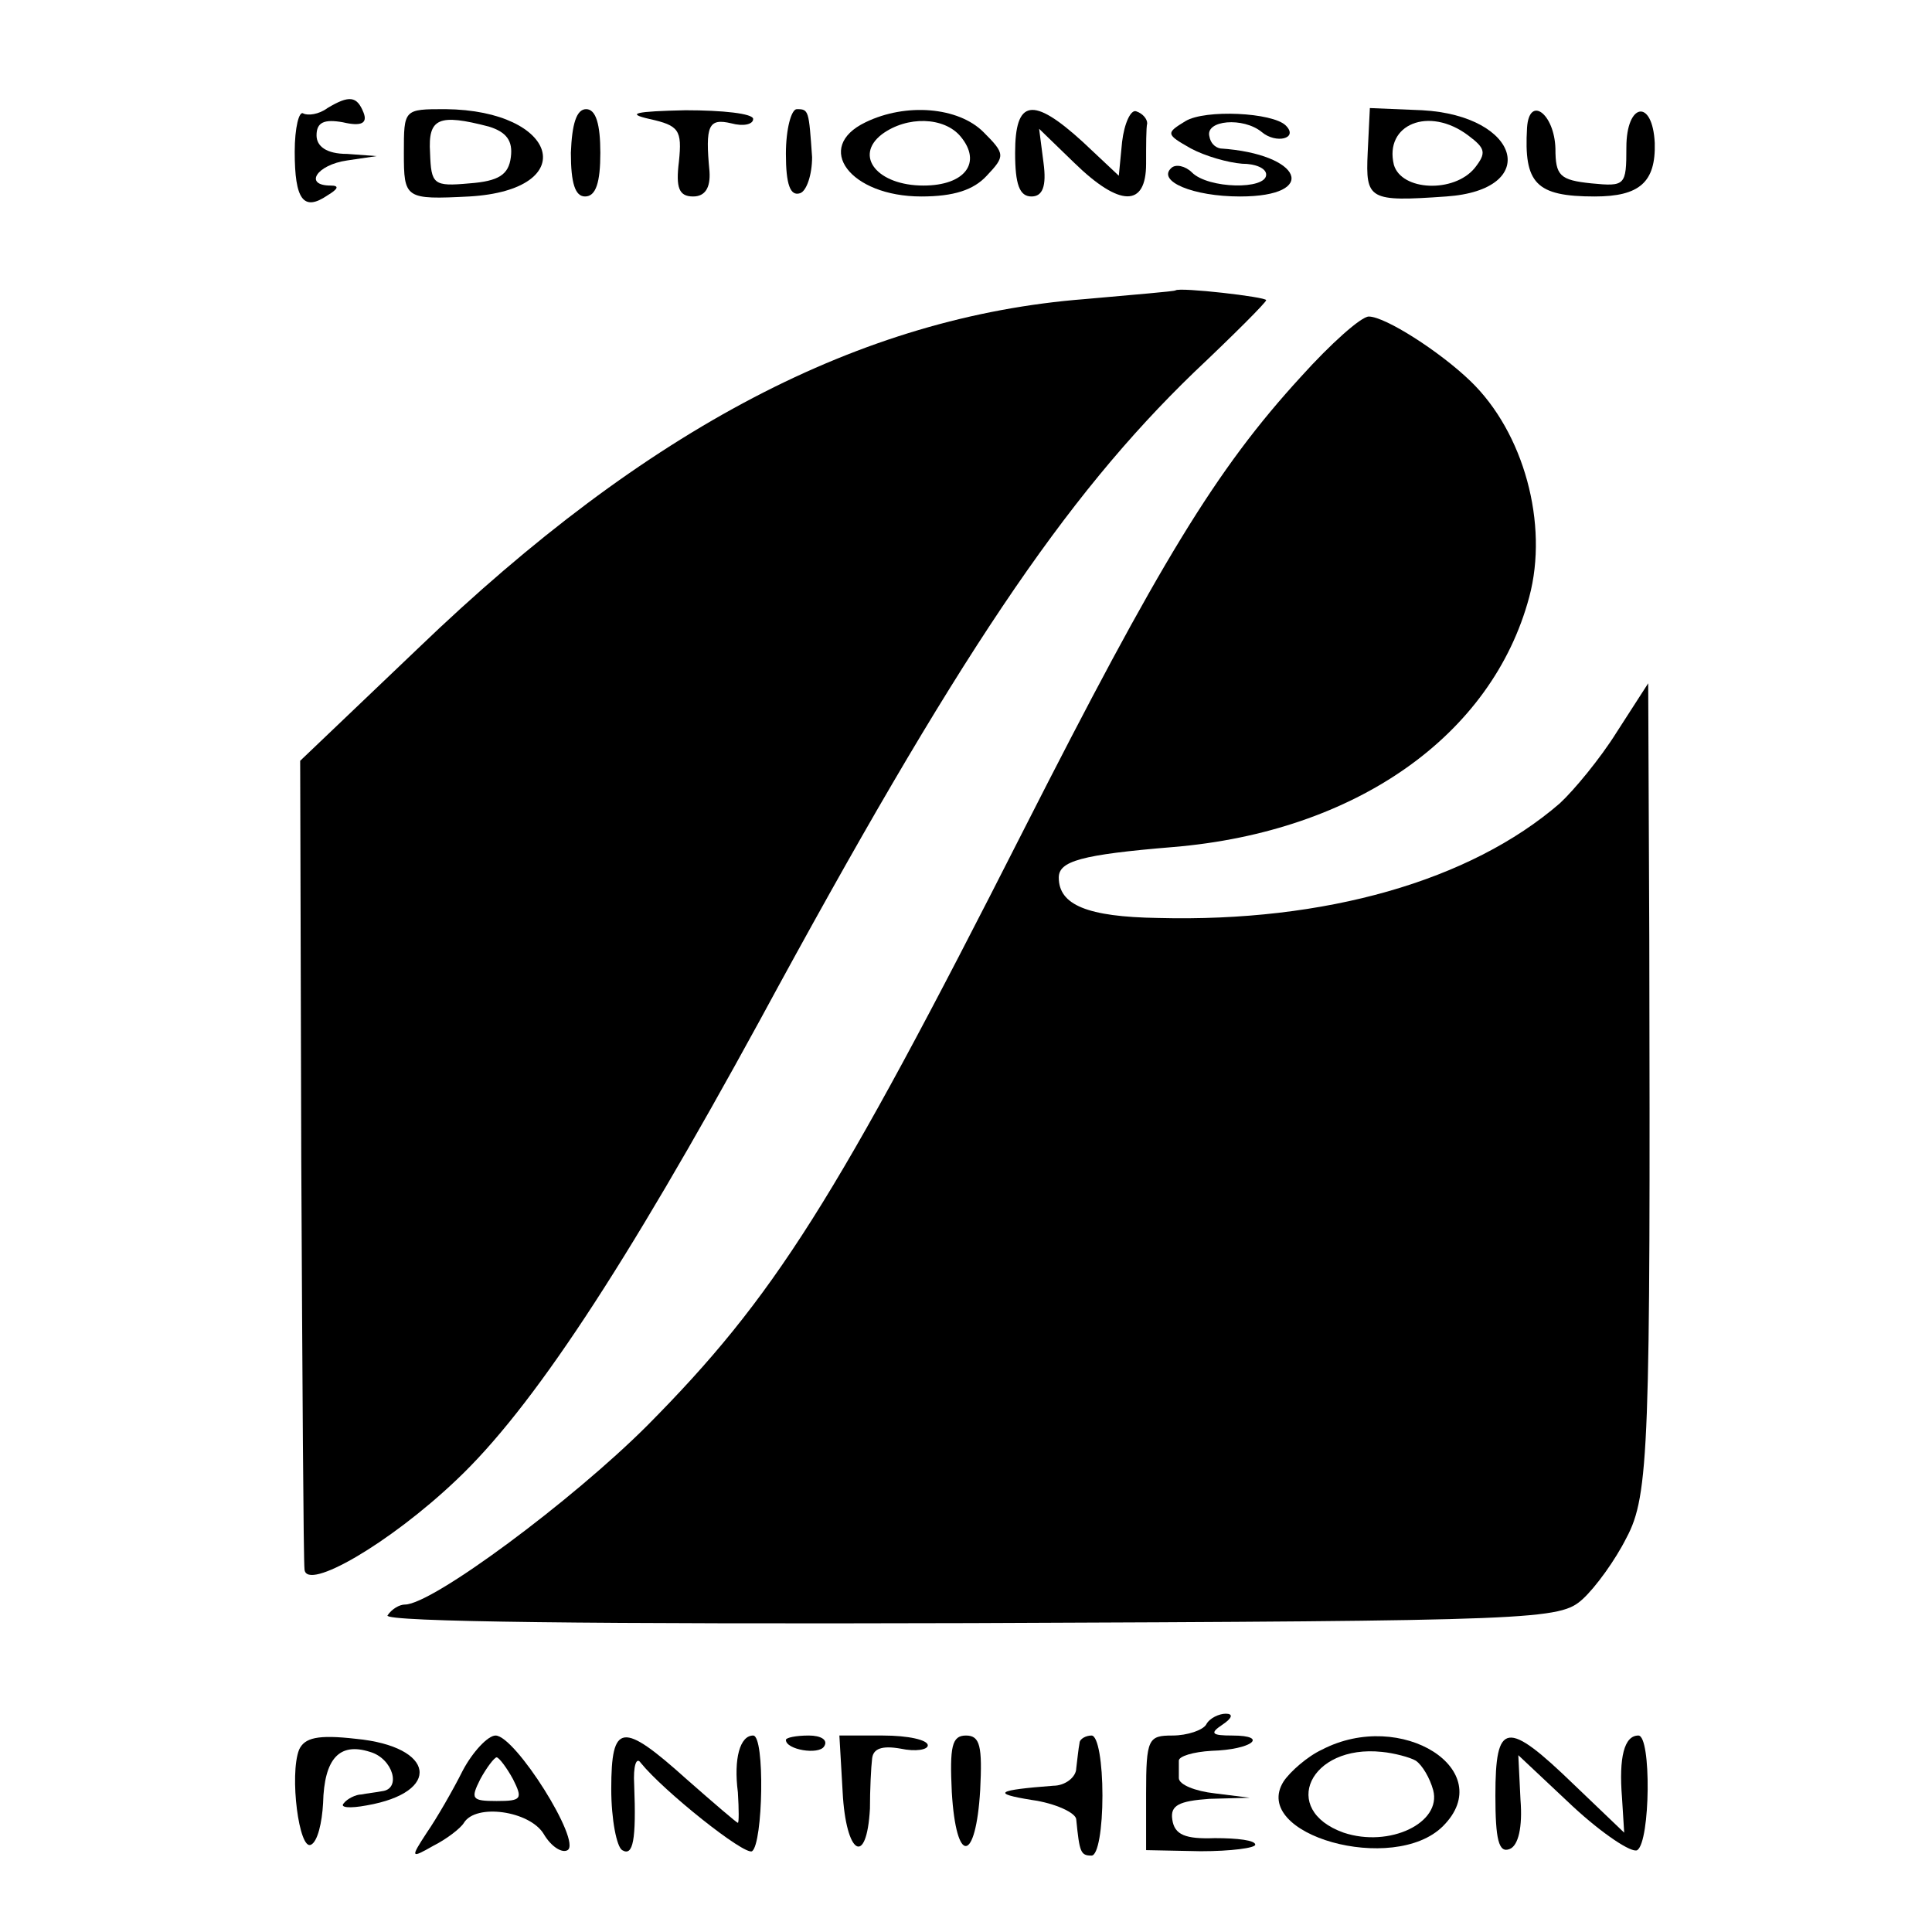<?xml version="1.0" standalone="no"?>
<!DOCTYPE svg PUBLIC "-//W3C//DTD SVG 20010904//EN"
 "http://www.w3.org/TR/2001/REC-SVG-20010904/DTD/svg10.dtd">
<svg version="1.0" xmlns="http://www.w3.org/2000/svg"
 width="177pt" height="177pt" viewBox="0 0 177 177"
 preserveAspectRatio="xMidYMid meet">
<g transform="translate(0,177) scale(0.1,-0.1)"
fill="#000000" stroke="none">
<path d="M300 1671 c-8 -6 -18 -7 -22 -5 -4 3 -8 -13 -8 -35 0 -44 8 -55 30
-40 10 6 11 9 3 9 -25 0 -13 19 15 23 l27 4 -27 2 c-19 0 -28 7 -28 17 0 12 7
15 24 12 17 -4 23 -1 19 9 -6 15 -13 16 -33 4z"/>
<path d="M370 1630 c0 -42 1 -43 60 -40 103 6 82 79 -22 80 -38 0 -38 0 -38
-40z m78 24 c16 -5 22 -13 20 -28 -2 -16 -11 -22 -38 -24 -33 -3 -35 -1 -36
28 -2 32 8 36 54 24z"/>
<path d="M523 1630 c0 -28 4 -40 13 -40 10 0 14 13 14 40 0 26 -4 40 -13 40
-9 0 -13 -14 -14 -40z"/>
<path d="M595 1661 c27 -6 30 -10 27 -39 -3 -24 0 -32 13 -32 11 0 16 8 15 23
-4 42 -1 49 20 44 11 -3 20 -1 20 4 0 5 -28 8 -62 8 -46 -1 -55 -3 -33 -8z"/>
<path d="M720 1629 c0 -28 4 -39 13 -36 6 2 11 17 11 33 -3 43 -3 44 -14 44
-5 0 -10 -18 -10 -41z"/>
<path d="M793 1658 c-48 -23 -14 -68 51 -68 30 0 48 6 60 19 17 18 17 20 -3
40 -23 23 -71 27 -108 9z m87 -13 c20 -24 4 -45 -34 -45 -42 0 -64 27 -38 47
23 17 57 16 72 -2z"/>
<path d="M930 1630 c0 -29 4 -40 15 -40 10 0 14 9 11 31 l-4 31 32 -31 c42
-41 66 -41 66 -1 0 17 0 33 1 37 0 4 -4 9 -10 11 -5 2 -11 -11 -13 -28 l-3
-31 -33 31 c-46 42 -62 39 -62 -10z"/>
<path d="M1086 1659 c-18 -11 -18 -12 5 -25 13 -7 34 -13 47 -14 12 0 22 -4
22 -10 0 -14 -53 -13 -68 2 -6 6 -15 8 -19 4 -13 -12 20 -26 63 -26 73 0 57
39 -18 44 -5 1 -9 5 -10 11 -4 15 31 18 48 4 13 -11 34 -6 22 6 -12 12 -74 15
-92 4z"/>
<path d="M1253 1630 c-2 -43 1 -45 72 -40 87 6 68 74 -22 79 l-48 2 -2 -41z
m92 16 c16 -12 17 -16 6 -30 -19 -23 -67 -21 -74 3 -9 37 32 54 68 27z"/>
<path d="M1399 1653 c-3 -51 8 -63 62 -63 41 0 56 13 55 49 -2 41 -26 37 -26
-4 0 -35 -1 -36 -32 -33 -29 3 -33 7 -33 32 -1 32 -24 49 -26 19z"/>
<path d="M1077 1504 c-1 -1 -39 -4 -83 -8 -205 -16 -401 -118 -611 -320 l-108
-103 1 -364 c1 -200 2 -370 3 -377 2 -20 78 24 139 82 69 65 154 194 278 421
181 334 279 479 398 594 36 34 66 64 66 66 0 3 -79 12 -83 9z"/>
<path d="M1192 1425 c-78 -85 -130 -171 -254 -415 -173 -341 -229 -429 -345
-546 -69 -69 -197 -164 -222 -164 -5 0 -12 -4 -16 -10 -3 -6 192 -8 534 -7
523 2 540 3 561 22 12 11 30 36 40 56 21 39 22 85 21 548 l-1 235 -29 -45
c-15 -24 -39 -53 -52 -65 -82 -71 -215 -109 -368 -105 -65 1 -91 12 -91 37 0
15 20 21 105 28 167 14 292 102 326 229 18 67 -5 151 -54 198 -28 27 -78 59
-93 59 -7 0 -35 -25 -62 -55z"/>
<path d="M1105 190 c-3 -5 -17 -10 -31 -10 -22 0 -24 -3 -24 -53 l0 -52 50 -1
c28 0 50 3 50 6 0 4 -16 6 -37 6 -27 -1 -37 3 -39 17 -2 13 6 17 34 19 l37 1
-32 4 c-18 2 -33 8 -33 14 0 5 0 12 0 16 0 4 13 8 30 9 37 1 53 14 19 14 -19
0 -21 2 -9 10 9 6 10 10 3 10 -6 0 -15 -4 -18 -10z"/>
<path d="M274 167 c-9 -23 0 -93 11 -87 6 3 10 20 11 38 1 41 15 56 43 47 21
-6 29 -34 11 -36 -5 -1 -14 -2 -19 -3 -5 0 -13 -4 -16 -8 -4 -4 5 -5 21 -2 69
12 63 54 -10 61 -35 4 -47 1 -52 -10z"/>
<path d="M424 148 c-9 -18 -24 -44 -33 -57 -15 -23 -15 -24 6 -12 12 6 25 16
28 21 11 18 60 11 73 -10 7 -12 17 -18 22 -15 13 8 -48 105 -66 105 -7 0 -21
-15 -30 -32z m46 -8 c9 -18 8 -20 -15 -20 -23 0 -24 2 -15 20 6 11 13 20 15
20 2 0 9 -9 15 -20z"/>
<path d="M560 131 c0 -28 5 -53 10 -56 10 -6 13 9 11 60 -1 17 2 26 6 20 21
-26 95 -85 102 -81 10 7 12 106 1 106 -12 0 -18 -21 -14 -52 1 -16 1 -28 0
-28 -1 0 -22 18 -47 40 -59 53 -69 52 -69 -9z"/>
<path d="M720 176 c0 -9 30 -14 35 -6 4 6 -3 10 -14 10 -12 0 -21 -2 -21 -4z"/>
<path d="M772 128 c3 -57 22 -69 25 -15 0 17 1 38 2 46 1 9 9 12 26 9 14 -3
25 -1 25 3 0 5 -18 9 -41 9 l-40 0 3 -52z"/>
<path d="M872 128 c4 -67 22 -65 26 2 2 40 0 50 -13 50 -13 0 -15 -10 -13 -52z"/>
<path d="M989 173 c-1 -5 -2 -15 -3 -23 0 -8 -10 -16 -21 -16 -52 -4 -57 -7
-20 -13 22 -3 41 -12 41 -18 3 -30 4 -33 14 -33 6 0 10 25 10 55 0 30 -4 55
-10 55 -5 0 -11 -3 -11 -7z"/>
<path d="M1211 167 c-13 -6 -29 -20 -35 -29 -31 -49 101 -86 146 -41 51 51
-38 108 -111 70z m86 -10 c6 -4 13 -16 16 -27 8 -30 -40 -53 -82 -39 -59 21
-31 81 35 74 11 -1 26 -5 31 -8z"/>
<path d="M1370 125 c0 -40 3 -53 13 -49 8 3 12 20 10 45 l-2 41 50 -47 c27
-25 54 -43 59 -40 12 8 13 105 1 105 -13 0 -18 -20 -15 -57 l2 -32 -46 44
c-62 60 -72 58 -72 -10z"/>
</g>
</svg>
